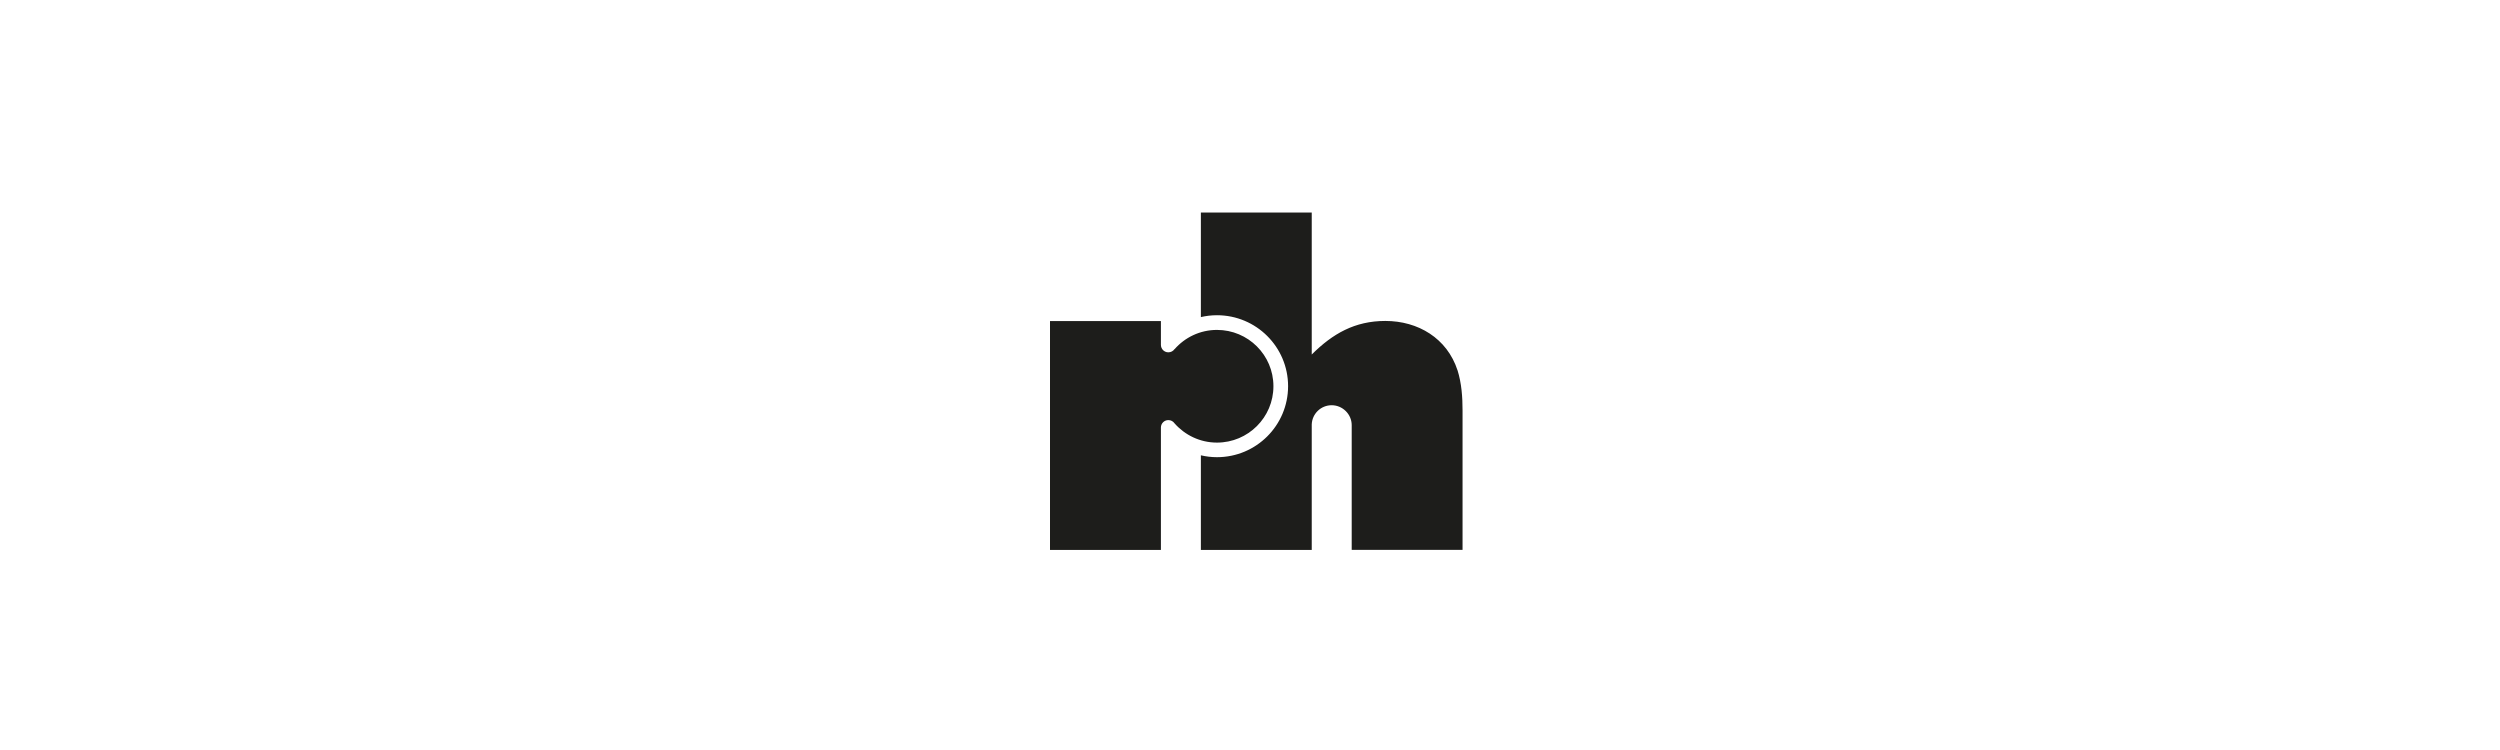 <svg width="200" height="60" viewBox="0 0 200 60" fill="none" xmlns="http://www.w3.org/2000/svg">
<g clip-path="url(#clip0_5275_11986)">
<path d="M116.603 29.63C115.765 27.054 113.441 25.676 110.826 25.676C108.392 25.676 106.61 26.693 104.939 28.362V17H96.07V25.367C96.485 25.27 96.917 25.218 97.358 25.218C100.498 25.218 103.047 27.759 103.047 30.894C103.047 34.03 100.502 36.575 97.358 36.575C96.917 36.575 96.485 36.522 96.07 36.425V43.996H104.939V33.955C104.97 33.1 105.671 32.418 106.535 32.418C107.399 32.418 108.136 33.131 108.136 34.012V43.991H117.004V32.849C117.004 31.762 116.929 30.674 116.603 29.621M101.874 30.898C101.874 28.41 99.854 26.393 97.358 26.393C96.004 26.393 94.791 26.992 93.962 27.939V27.926C93.856 28.084 93.675 28.186 93.468 28.186C93.138 28.186 92.873 27.922 92.873 27.591V25.684H84V43.996H92.873V34.201C92.873 33.871 93.142 33.607 93.468 33.607C93.671 33.607 93.852 33.708 93.958 33.862C94.787 34.805 96 35.408 97.358 35.408C99.85 35.408 101.874 33.391 101.874 30.898Z" fill="#1D1D1B"/>
</g>
<defs>
<clipPath id="clip0_5275_11986">
<rect width="33" height="27" fill="white" transform="translate(84 17)"/>
</clipPath>
</defs>
</svg>
